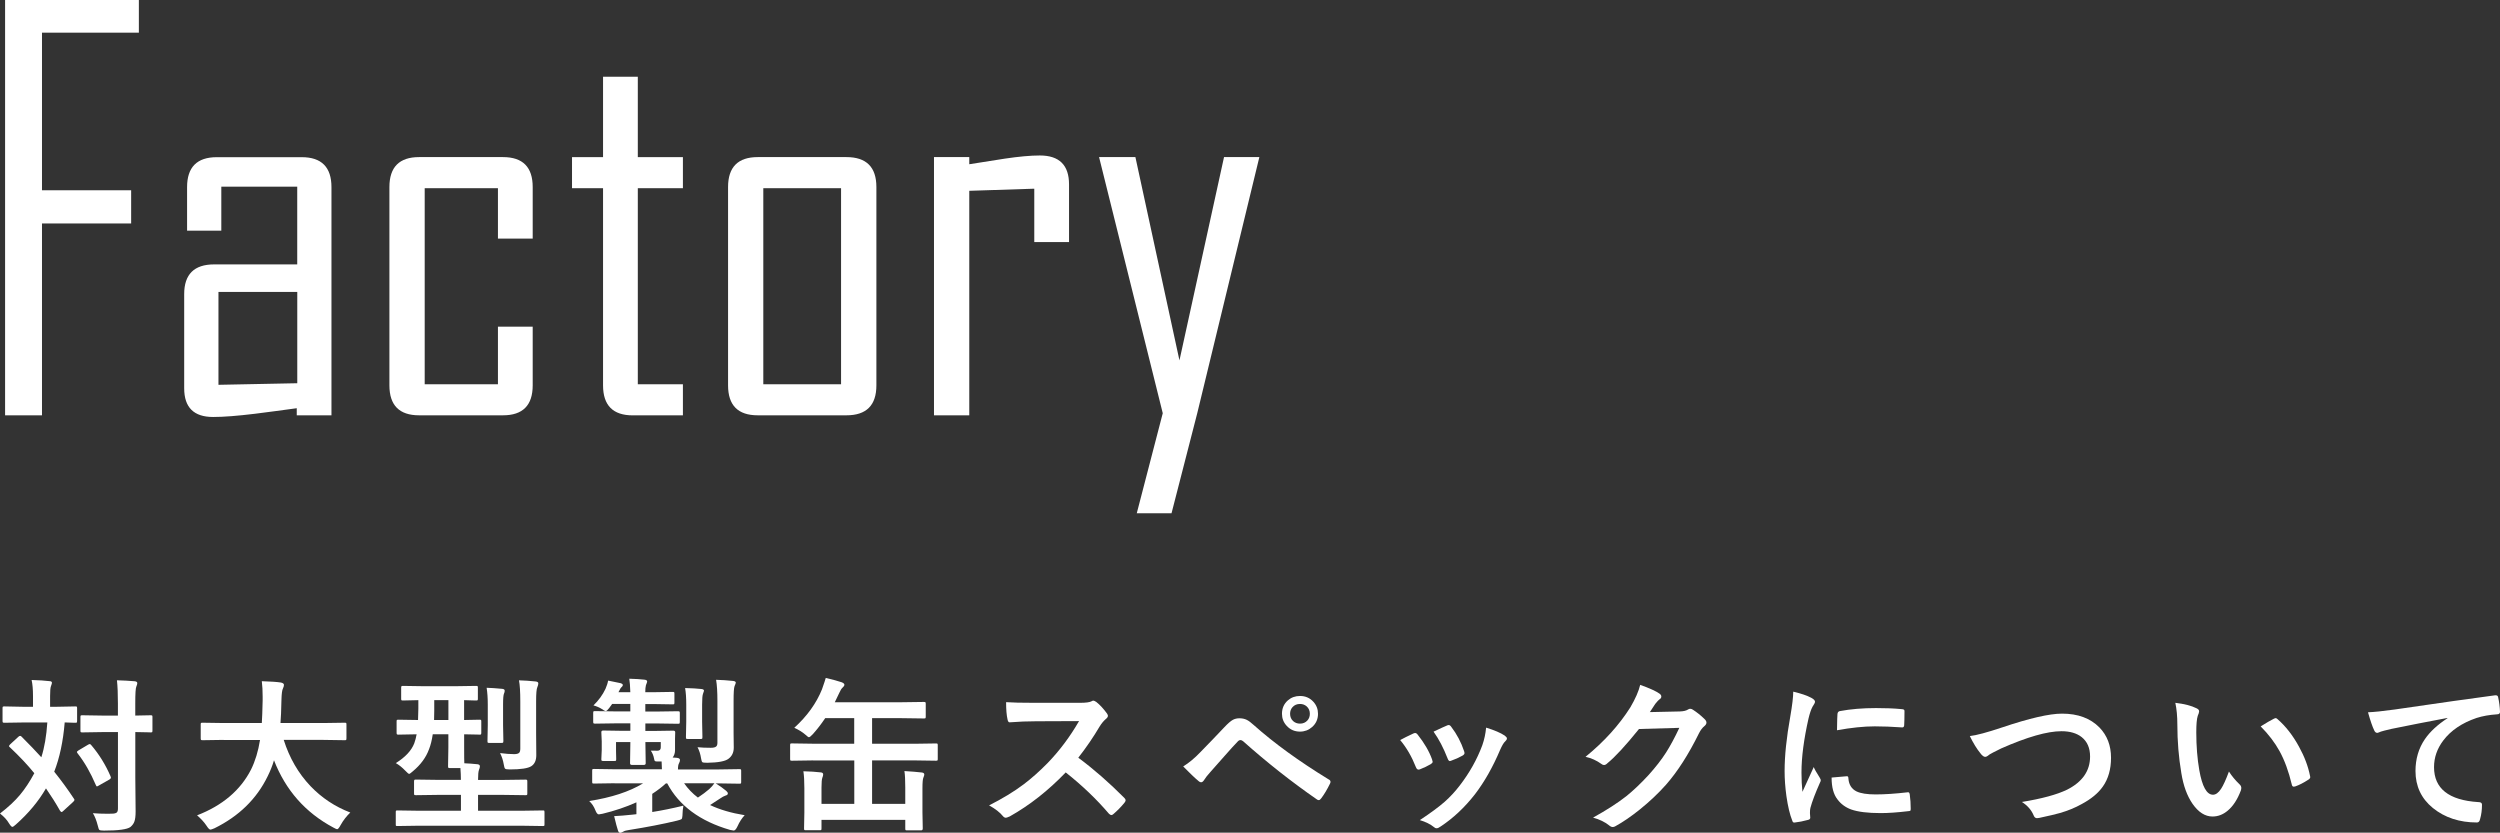 <?xml version="1.0" encoding="UTF-8"?>
<svg id="_レイヤー_8" data-name="レイヤー 8" xmlns="http://www.w3.org/2000/svg" viewBox="0 0 570.35 189.97">
  <rect x="0" y="0" width="570.35" height="189.97" fill="#333333" stroke="none"/>
  <defs>
    <style>
      .cls-1 {
        fill: #fff;
        stroke-width: 0px;
      }
    </style>
  </defs>
  <g>
    <path class="cls-1" d="M4.94,168.08c1.79,1.79,3.29,3.35,4.49,4.68.71-2.19,1.16-4.84,1.37-7.94h-5.21l-4.6.07c-.2,0-.32-.03-.35-.09-.04-.05-.06-.17-.06-.35v-2.86c0-.2.02-.32.07-.37.05-.04.16-.06.33-.06l4.6.09h1.95v-2.45c0-1.53-.11-2.76-.32-3.67,1.72.05,3.06.14,4.03.26.41,0,.61.13.61.39,0,.1-.07.35-.22.76-.14.33-.2,1.09-.2,2.26v2.45h1.11l4.64-.09c.2,0,.32.02.35.07.04.05.06.17.06.35v2.86c0,.21-.03.34-.07.39-.05.04-.16.06-.33.06-.03,0-.29,0-.78-.02-.51-.02-1.06-.04-1.65-.06-.36,4.34-1.16,8.09-2.39,11.24,1.6,1.99,3.08,4.02,4.45,6.09.11.15.17.27.17.35,0,.11-.1.26-.3.45l-2.25,2.06c-.17.17-.31.26-.41.26-.07,0-.19-.11-.35-.33-.95-1.69-2.02-3.38-3.19-5.07-1.7,2.93-3.98,5.68-6.87,8.24-.4.36-.66.54-.8.54-.17,0-.43-.27-.76-.8-.48-.82-1.17-1.56-2.06-2.25,1.92-1.48,3.44-2.9,4.56-4.25,1.12-1.34,2.21-2.98,3.27-4.94-1.51-1.87-3.36-3.83-5.55-5.9-.15-.11-.22-.2-.22-.28,0-.1.09-.23.26-.41l1.89-1.74c.12-.12.25-.19.39-.19s.25.06.33.19ZM20.82,169.99c1.79,2.1,3.26,4.47,4.4,7.11.06.14.09.24.09.32,0,.12-.11.26-.33.41l-2.45,1.39c-.2.12-.33.19-.41.19-.09,0-.17-.1-.26-.32-1.2-2.81-2.58-5.21-4.14-7.2-.11-.14-.17-.24-.17-.32,0-.1.12-.22.35-.37l2.15-1.28c.19-.11.33-.17.43-.17.11,0,.22.08.33.24ZM21.17,185.52c1.1.09,2.23.13,3.38.13.35,0,.66,0,.95-.02.58,0,.97-.1,1.17-.3.16-.17.24-.48.24-.91v-17.4h-3.66l-4.47.07c-.2,0-.32-.02-.37-.07-.04-.05-.06-.16-.06-.33v-3.1c0-.2.02-.32.07-.35.05-.04.17-.06.35-.06l4.47.07h3.66v-2.69c0-2.21-.07-4-.22-5.36,1.46.04,2.8.11,4.03.22.41.04.61.18.61.43,0,.17-.07.44-.22.8-.16.3-.24,1.58-.24,3.84v2.76l3.49-.07c.21,0,.33.02.37.07.04.05.06.16.06.33v3.1c0,.2-.03.32-.07.35-.05.04-.17.06-.35.06-.04,0-.19,0-.45-.02-.92-.02-1.93-.04-3.04-.06v10.41l.07,7.68c0,1.04-.09,1.81-.28,2.32-.16.46-.46.87-.89,1.24-.74.56-2.76.83-6.05.83-.61,0-.96-.06-1.06-.17-.11-.1-.23-.42-.35-.96-.31-1.21-.69-2.16-1.13-2.86Z"/>
    <path class="cls-1" d="M51.04,168.8l-4.82.07c-.21,0-.33-.03-.37-.09-.04-.05-.06-.17-.06-.37v-3.12c0-.2.02-.32.07-.35.05-.04.17-.06.35-.06l4.82.07h8.7c.07-1.05.14-2.76.19-5.14v-.89c0-1.27-.06-2.44-.19-3.51,2,.06,3.46.16,4.36.3.46.1.69.28.69.54,0,.22-.07.49-.22.8-.2.35-.32,1.23-.35,2.65-.05,2.39-.12,4.14-.22,5.25h9.8l4.84-.07c.2,0,.32.02.35.07.04.05.06.16.06.33v3.12c0,.22-.03.36-.07.41-.05.04-.16.06-.33.06l-4.84-.07h-9.07c1.3,4.11,3.33,7.62,6.1,10.54,2.56,2.68,5.59,4.69,9.09,6.03-.88.84-1.61,1.79-2.21,2.86-.33.63-.6.95-.8.95-.11,0-.4-.13-.87-.39-6.37-3.4-10.88-8.52-13.53-15.34-.36,1.22-.84,2.44-1.45,3.66-2.51,5.16-6.56,9.11-12.15,11.86-.48.2-.79.3-.91.3-.21,0-.5-.29-.87-.87-.54-.82-1.27-1.61-2.17-2.39,5.8-2.24,9.91-5.73,12.32-10.46.95-1.92,1.63-4.16,2.04-6.72h-8.28Z"/>
    <path class="cls-1" d="M95.41,188.38l-4.75.07c-.19,0-.3-.02-.33-.07-.03-.04-.04-.15-.04-.33v-2.78c0-.19.02-.29.06-.32.04-.04.14-.06.32-.06l4.75.07h9.74v-3.62h-5.03l-5.2.07c-.22,0-.36-.02-.41-.07-.04-.05-.06-.16-.06-.33v-2.71c0-.21.03-.34.09-.39.05-.04.17-.06.37-.06l5.2.07h5.03c0-.89-.04-1.79-.11-2.69h-2.41c-.2,0-.32-.03-.35-.09-.04-.05-.06-.17-.06-.37l.07-4.25v-3.01h-3.56c-.2,1.35-.48,2.49-.85,3.41-.68,1.88-1.92,3.56-3.71,5.05-.42.38-.7.58-.83.58s-.43-.24-.87-.72c-.74-.77-1.47-1.35-2.17-1.74,2.15-1.34,3.56-2.84,4.21-4.51.22-.61.4-1.29.54-2.06-1.2.01-2.26.03-3.19.06l-.95.02c-.21,0-.33-.03-.37-.09-.04-.05-.06-.17-.06-.35v-2.56c0-.2.02-.32.07-.35.05-.04.17-.06.35-.06l4.47.07c.05-1.06.07-1.92.07-2.58v-1.95c-.99.01-1.88.03-2.67.06-.53.01-.8.02-.82.02-.2,0-.32-.02-.37-.07-.04-.05-.06-.16-.06-.33v-2.52c0-.2.03-.32.09-.35.04-.04.15-.06.33-.06l4.64.07h7.37l4.64-.07c.21,0,.33.02.37.07.04.05.06.16.06.33v2.52c0,.2-.03.32-.07.35-.05.04-.17.06-.35.06-.01,0-.29,0-.83-.02-.58-.02-1.21-.04-1.89-.06v4.53l3.49-.07c.2,0,.32.02.37.07.04.05.06.16.06.33v2.56c0,.21-.03.34-.07.39-.05.04-.17.06-.35.06-.04,0-.19,0-.45-.02-.93-.02-1.94-.04-3.04-.06v3.01c0,1.97.01,3.17.04,3.6.95.04,1.95.11,3.01.22.36.05.54.2.54.46,0,.24-.07.5-.2.8-.15.38-.22,1.16-.22,2.32h5.58l5.25-.07c.2,0,.32.03.35.09.04.05.06.17.06.35v2.71c0,.19-.02.3-.07.34-.04.04-.16.06-.34.06l-5.25-.07h-5.58v3.62h10.08l4.71-.07c.19,0,.3.02.33.07.02.04.04.14.04.3v2.78c0,.2-.02.32-.06.35s-.14.06-.32.06l-4.71-.07h-23.69ZM99.03,164.26h3.27v-4.53h-3.23v2.43c0,.96-.01,1.66-.04,2.1ZM111.02,156.91c.93.02,2.11.11,3.54.24.38.04.58.17.58.41s-.05.45-.15.65c-.15.31-.22,1.14-.22,2.5v4.71l.07,3.62c0,.22-.03.35-.09.39-.05.04-.17.06-.35.06h-2.78c-.2,0-.32-.02-.35-.07-.04-.05-.06-.17-.06-.37l.07-3.62v-4.71c0-1.47-.09-2.74-.26-3.8ZM114.1,171.81c1.25.16,2.31.24,3.19.24.58,0,.97-.11,1.17-.33.16-.19.24-.49.24-.93v-10.76c0-2.18-.1-3.79-.3-4.82,1.27.04,2.54.12,3.8.26.41.05.61.19.61.43s-.07.53-.22.87c-.19.4-.28,1.46-.28,3.19v7.29l.04,5.03c0,1.18-.37,2.01-1.11,2.5-.75.51-2.4.76-4.94.76-.61,0-.96-.06-1.08-.19-.11-.11-.21-.45-.3-1-.15-.89-.43-1.74-.83-2.54Z"/>
    <path class="cls-1" d="M140.22,178.69l-4.71.07c-.2,0-.32-.02-.35-.07-.04-.05-.06-.16-.06-.33v-2.52c0-.2.02-.32.07-.35.05-.04.16-.06.33-.06l4.71.07h10.8c0-.38-.03-.98-.07-1.78h-1.11c-.22,0-.37-.04-.45-.13-.06-.07-.11-.23-.15-.48-.14-.73-.39-1.35-.76-1.86.37.01.88.02,1.52.02.51,0,.76-.26.76-.78v-1.19h-3.51v.11l.07,4.71c0,.26-.14.39-.41.39h-2.75c-.27,0-.41-.13-.41-.39l.07-4.71v-.11h-3.27v2.02l.04,1.86c0,.2-.03.32-.07.37-.05.04-.17.06-.35.06h-2.54c-.21,0-.33-.03-.37-.09-.04-.04-.06-.15-.06-.33l.09-2.1v-1.93l-.09-2.13c0-.25.14-.37.43-.37l4.56.07h1.63v-1.71h-3.15l-4.9.07c-.21,0-.33-.03-.37-.09-.04-.05-.06-.17-.06-.37v-1.93c0-.22.02-.36.07-.41.05-.04.17-.06.35-.06l4.9.07h3.15v-1.71h-4.14l-.69.95c-.35.46-.61.69-.8.69-.12,0-.43-.17-.91-.5-.52-.33-1.14-.6-1.87-.8,1.19-1.15,2.1-2.41,2.75-3.79.31-.72.51-1.34.59-1.87,1.47.28,2.41.48,2.82.58.36.11.54.25.54.43,0,.16-.09.31-.26.45-.2.16-.4.48-.61.95l-.13.24h2.71c-.04-1.35-.12-2.38-.24-3.08,1.38.04,2.54.11,3.47.22.41.04.61.18.61.43,0,.09-.09.36-.28.83-.1.37-.15.9-.15,1.6h1.82l4.42-.07c.2,0,.32.02.35.07.04.06.06.19.06.37v1.99c0,.2-.03.32-.07.35-.04.04-.15.06-.33.06l-4.42-.07h-1.82v1.71h2.62l4.82-.07c.21,0,.33.03.37.09.04.05.06.17.06.37v1.93c0,.22-.03.36-.07.41-.05.04-.17.06-.35.06l-4.82-.07h-2.62v1.71h1.82l4.56-.07c.28,0,.43.12.43.37l-.04,1.45v2.62c0,.67-.18,1.23-.54,1.69l.98.07c.46.06.69.22.69.48,0,.24-.07.49-.22.76-.16.25-.24.72-.24,1.41h9.28l4.71-.07c.2,0,.32.02.37.07.04.05.06.16.06.33v2.52c0,.19-.02.3-.06.34-.04.04-.17.06-.36.06l-4.71-.07h-.69c.87.52,1.67,1.09,2.41,1.71.25.22.37.41.37.58,0,.24-.17.4-.5.48-.37.12-.8.35-1.28.69-.31.21-1.07.71-2.28,1.48,2.2,1.05,4.84,1.82,7.9,2.32-.63.67-1.18,1.51-1.63,2.52-.31.66-.6.98-.87.98-.12,0-.41-.05-.85-.15-6.85-1.99-11.63-5.53-14.32-10.61h-.3c-.89.82-1.93,1.61-3.12,2.39v4.14c2.23-.35,4.59-.83,7.11-1.45-.12.63-.2,1.4-.22,2.32-.03.42-.1.67-.22.76-.11.09-.46.2-1.04.35-3.19.77-6.83,1.47-10.91,2.12-.59.07-1.05.2-1.35.39-.31.17-.53.26-.65.26-.25,0-.43-.18-.54-.54-.19-.54-.48-1.63-.87-3.27,1.22-.06,2.58-.17,4.06-.33l1.02-.11v-2.71c-2.35,1.06-4.92,1.93-7.7,2.6-.46.1-.75.15-.87.15-.3,0-.56-.32-.8-.95-.33-.85-.8-1.55-1.41-2.1,5.05-.78,9.15-2.12,12.3-4.03h-6.49ZM159.22,181.96c1.01-.67,1.87-1.31,2.58-1.93.47-.43.87-.88,1.19-1.34h-6.92c.88,1.26,1.93,2.35,3.15,3.27ZM156.3,156.97c1.53.04,2.78.11,3.73.22.38.04.58.17.58.41,0,.04-.08.28-.24.72-.12.32-.19,1.13-.19,2.43v3.88l.07,3.51c0,.21-.03.34-.07.39-.05.04-.16.06-.33.06h-2.95c-.2,0-.32-.02-.35-.07-.04-.05-.06-.17-.06-.37l.07-3.51v-3.88c0-1.56-.09-2.82-.26-3.79ZM159.14,170.47c.87.09,1.87.13,3.01.13.59,0,1-.09,1.22-.28.2-.16.3-.44.3-.83v-9.61c0-2-.1-3.6-.3-4.79,1.32.04,2.62.12,3.88.26.41.05.61.18.61.39,0,.11-.09.38-.28.8-.15.4-.22,1.48-.22,3.27v7.44l.04,3.32c0,1.09-.4,1.94-1.21,2.54-.74.57-2.36.87-4.84.91-.64,0-1.02-.05-1.13-.15-.11-.1-.2-.39-.28-.87-.15-.96-.42-1.81-.8-2.52Z"/>
    <path class="cls-1" d="M185.48,173.48l-4.81.07c-.2,0-.32-.02-.35-.07-.04-.05-.06-.16-.06-.33v-3.14c0-.2.02-.32.07-.35.05-.04.16-.06.33-.06l4.81.07h9.41v-5.84h-6.61c-.95,1.41-1.9,2.63-2.84,3.67-.42.46-.72.69-.89.69-.11,0-.39-.2-.83-.61-.69-.59-1.53-1.11-2.5-1.54,2.93-2.67,5.03-5.59,6.31-8.76.51-1.46.8-2.33.87-2.62,1.57.37,2.77.7,3.6.98.43.16.65.35.65.58,0,.2-.15.43-.45.69-.2.16-.44.55-.72,1.17-.25.54-.59,1.26-1.02,2.13h15.12l5.2-.07c.21,0,.33.03.37.09.04.05.06.17.06.37v2.88c0,.21-.03.33-.07.37-.05.04-.17.06-.35.06l-5.2-.07h-6.62v5.84h9.78l4.79-.07c.2,0,.32.02.35.07.04.05.06.16.06.33v3.14c0,.19-.02.3-.07.34-.04.04-.16.06-.34.06l-4.79-.07h-9.78v9.91h7.57v-3.71c0-1.65-.06-2.9-.19-3.77,1.53.09,2.86.2,3.99.33.36.05.54.2.54.46,0,.16-.07.39-.2.69-.15.31-.22,1.13-.22,2.47v5.44l.07,3.71c0,.28-.12.43-.37.43h-3.17c-.21,0-.34-.02-.39-.07-.04-.05-.06-.17-.06-.35v-1.97h-19.11v1.93c0,.21-.03.33-.07.37-.05.04-.17.06-.35.06h-3.15c-.2,0-.32-.02-.35-.07-.04-.05-.06-.17-.06-.35l.07-3.56v-5.55c0-1.61-.07-2.91-.22-3.92,1.53.04,2.87.12,4.01.26.33.04.5.19.5.46,0,.21-.06.46-.19.76-.12.33-.19,1.06-.19,2.19v3.77h7.48v-9.91h-9.41Z"/>
    <path class="cls-1" d="M245.98,172.85c3.54,2.62,7.04,5.68,10.52,9.18.2.2.3.38.3.54s-.09.35-.26.56c-.8.98-1.65,1.84-2.54,2.6-.16.15-.32.22-.46.22s-.33-.1-.54-.3c-2.86-3.35-6.15-6.49-9.87-9.43-3.97,4.14-8.23,7.49-12.77,10.04-.46.2-.75.3-.87.3-.25,0-.46-.11-.65-.33-.71-.88-1.77-1.71-3.19-2.49,3.05-1.55,5.68-3.14,7.87-4.79,1.78-1.34,3.62-2.97,5.51-4.9,2.71-2.81,5.09-5.99,7.14-9.54l-9.8.04c-1.96,0-3.96.08-6.01.24-.25.02-.42-.19-.5-.65-.22-.95-.33-2.27-.33-3.95,1.36.1,3.5.15,6.42.15h10.45c1.32,0,2.2-.12,2.62-.35.14-.1.28-.15.43-.15.12,0,.34.1.65.3.82.64,1.64,1.53,2.47,2.67.12.21.19.37.19.48,0,.26-.17.51-.5.76-.52.46-.98,1.02-1.39,1.69-1.42,2.41-3.04,4.78-4.86,7.11Z"/>
    <path class="cls-1" d="M269.95,174.85c1.32-.83,2.62-1.9,3.88-3.23,1.92-1.95,3.75-3.87,5.51-5.73.8-.85,1.45-1.41,1.93-1.67.43-.23.93-.35,1.48-.35.64,0,1.2.12,1.67.35.45.22.99.62,1.63,1.21,4.61,4.11,10.29,8.23,17.03,12.36.31.14.46.33.46.59,0,.14-.04.28-.13.43-.64,1.31-1.3,2.41-1.97,3.3-.2.28-.39.43-.58.43-.14,0-.27-.05-.41-.15-5.75-3.98-11.37-8.41-16.85-13.29-.21-.17-.41-.26-.59-.26-.21,0-.42.1-.61.3-.73.75-1.74,1.86-3.02,3.32-1.44,1.63-2.49,2.83-3.17,3.58-.68.74-1.19,1.39-1.52,1.93-.21.33-.44.5-.69.5-.17,0-.35-.09-.54-.26-.89-.74-2.07-1.86-3.53-3.36ZM296.59,158.78c1.22,0,2.24.44,3.04,1.32.71.78,1.06,1.69,1.06,2.75,0,1.22-.45,2.23-1.35,3.02-.78.69-1.7,1.04-2.75,1.04-1.24,0-2.26-.45-3.06-1.34-.71-.77-1.06-1.68-1.06-2.73,0-1.25.45-2.27,1.35-3.06.77-.67,1.69-1,2.76-1ZM296.59,160.6c-.71,0-1.27.24-1.71.72-.37.41-.56.92-.56,1.52,0,.69.24,1.26.72,1.69.42.37.93.56,1.54.56.69,0,1.25-.24,1.69-.72.37-.41.56-.92.56-1.52,0-.69-.24-1.26-.72-1.69-.42-.37-.93-.56-1.52-.56Z"/>
    <path class="cls-1" d="M319.43,168.84c.74-.41,1.74-.91,3.01-1.5.15-.07.28-.11.41-.11.2,0,.39.12.58.37,1.52,1.92,2.61,3.79,3.27,5.62.1.36.15.55.15.58,0,.16-.15.34-.45.54-.79.46-1.61.85-2.45,1.17-.12.05-.24.07-.33.07-.26,0-.46-.2-.61-.59-.92-2.34-2.1-4.39-3.56-6.14ZM339.04,166c1.92.59,3.33,1.2,4.25,1.82.33.25.5.46.5.65,0,.21-.14.44-.41.69-.31.26-.69.9-1.15,1.93-1.65,3.9-3.56,7.27-5.73,10.11-2.36,3.02-4.97,5.47-7.83,7.35-.37.27-.67.41-.91.41s-.44-.09-.61-.26c-.84-.68-1.92-1.21-3.23-1.6,2.45-1.62,4.35-3.02,5.7-4.21,1.22-1.09,2.36-2.32,3.41-3.69,2.23-2.89,3.94-5.95,5.14-9.17.46-1.32.75-2.67.87-4.03ZM327.07,166.91c1.62-.77,2.63-1.23,3.04-1.39.15-.07.28-.11.39-.11.21,0,.41.14.59.41,1.26,1.65,2.24,3.49,2.93,5.55.06.19.09.33.09.45,0,.21-.16.4-.48.58-.73.42-1.6.81-2.62,1.17-.1.04-.18.06-.24.06-.2,0-.37-.2-.52-.61-.93-2.39-1.99-4.42-3.19-6.09Z"/>
    <path class="cls-1" d="M376.4,162.46l6.83-.15c.84-.02,1.48-.18,1.91-.46.12-.1.28-.15.48-.15.19,0,.39.07.61.22.87.56,1.73,1.24,2.58,2.06.33.3.5.59.5.87s-.16.54-.46.8c-.47.37-.88.92-1.24,1.63-2.39,4.85-4.9,8.76-7.53,11.75-1.73,1.95-3.73,3.84-5.99,5.66-1.94,1.56-3.79,2.83-5.55,3.8-.2.12-.4.19-.61.19-.27,0-.56-.14-.87-.41-.95-.75-2.16-1.34-3.62-1.74,3.08-1.71,5.6-3.33,7.55-4.86,1.62-1.3,3.32-2.91,5.1-4.84,1.63-1.81,2.97-3.53,4.01-5.16.96-1.51,1.97-3.38,3.02-5.62l-9.2.26c-3.04,3.77-5.44,6.37-7.18,7.79-.27.28-.54.43-.8.43-.19,0-.37-.07-.56-.22-1.15-.83-2.37-1.38-3.66-1.65,4.24-3.46,7.65-7.22,10.22-11.28,1.16-1.98,1.91-3.69,2.25-5.14,2.15.77,3.63,1.44,4.43,2.02.26.19.39.4.39.65,0,.26-.14.48-.43.65-.16.1-.48.44-.95,1.02-.27.43-.69,1.06-1.24,1.89Z"/>
    <path class="cls-1" d="M409.13,157.8c1.77.42,3.13.88,4.08,1.39.58.31.87.61.87.91,0,.19-.19.57-.58,1.15-.32.59-.62,1.49-.91,2.69-1.06,4.71-1.6,8.81-1.6,12.28,0,1.62.07,3.1.22,4.43,1.72-3.76,2.58-5.65,2.58-5.66.14.41.58,1.21,1.34,2.39.17.3.26.49.26.58,0,.2-.06.4-.19.61-1.06,2.39-1.79,4.3-2.17,5.73-.07.24-.11.63-.11,1.19l.07,1.06c0,.26-.17.43-.5.5-1.08.3-2.11.5-3.1.61h-.07c-.21,0-.35-.14-.43-.43-.56-1.39-1-3.26-1.34-5.62-.27-1.98-.41-3.88-.41-5.7,0-3.49.43-7.64,1.3-12.47.45-2.6.67-4.48.67-5.66ZM417.88,177.39l3.45-.3h.07c.2,0,.3.19.3.58.12,1.37.74,2.33,1.84,2.88.95.46,2.41.69,4.36.69,2.07,0,4.48-.16,7.25-.48.09-.01.14-.02.17-.02.2,0,.32.17.37.5.15,1.06.22,2.15.22,3.27,0,.25-.03.4-.09.45-.07.05-.26.09-.56.11-2.36.28-4.43.43-6.2.43-2.94,0-5.19-.28-6.74-.83-1.31-.48-2.36-1.26-3.14-2.32-.88-1.13-1.32-2.77-1.32-4.94ZM419.09,166.61c.04-2.18.07-3.42.11-3.73.04-.37.22-.59.54-.65,2.45-.46,5.2-.69,8.26-.69,2.15,0,4.03.07,5.62.22.41.02.66.07.76.15.07.05.11.17.11.35,0,1.45-.03,2.52-.07,3.23-.04.31-.17.46-.41.46h-.09c-2.28-.16-4.34-.24-6.2-.24-2.5,0-5.38.3-8.63.89Z"/>
    <path class="cls-1" d="M449.38,167.93c1.51-.17,3.96-.83,7.37-1.97,6.23-2.1,10.8-3.15,13.69-3.15,3.61,0,6.45,1.05,8.52,3.15,1.77,1.82,2.65,4.13,2.65,6.92,0,2.61-.62,4.8-1.87,6.57-1.06,1.51-2.67,2.84-4.82,3.99-1.5.84-3.17,1.53-5.03,2.06-.9.26-2.44.62-4.62,1.09-.24.05-.42.07-.56.07-.35,0-.61-.23-.78-.69-.51-1.2-1.39-2.2-2.65-3.01,4.58-.75,8.01-1.69,10.3-2.8,3.5-1.77,5.25-4.29,5.25-7.57,0-1.93-.64-3.4-1.91-4.42-1.14-.9-2.68-1.35-4.62-1.35-3.23,0-7.81,1.31-13.73,3.92-1.6.79-2.47,1.24-2.62,1.35-.45.38-.79.58-1.04.58-.33,0-.7-.27-1.09-.8-.83-1.01-1.64-2.33-2.43-3.95Z"/>
    <path class="cls-1" d="M496.28,160.34c2.07.25,3.67.66,4.82,1.24.41.19.61.41.61.69,0,.22-.11.58-.32,1.06-.22.69-.33,1.94-.33,3.73,0,3.15.23,6.04.69,8.67.66,3.72,1.69,5.58,3.12,5.58.64,0,1.25-.45,1.84-1.34.52-.79,1.12-2.11,1.8-3.95.64,1.01,1.45,1.99,2.43,2.93.26.24.39.51.39.82,0,.17-.04.37-.11.59-.77,2.04-1.77,3.57-3.01,4.6-1.05.88-2.2,1.32-3.45,1.32-1.68,0-3.2-.96-4.55-2.89-1.25-1.81-2.1-4.14-2.56-7.01-.61-3.61-.91-7.3-.91-11.06,0-1.92-.16-3.57-.46-4.97ZM515.75,165.72c1.25-.79,2.25-1.37,2.99-1.74.21-.1.35-.15.43-.15.12,0,.26.07.41.22,1.87,1.62,3.51,3.72,4.92,6.31,1.25,2.26,2.09,4.5,2.52,6.7.02.09.04.16.04.22,0,.22-.15.43-.45.61-1.11.72-2.1,1.22-2.97,1.52-.12.04-.24.06-.33.06-.25,0-.4-.16-.46-.48-.71-2.98-1.64-5.53-2.8-7.64-1.09-1.97-2.52-3.84-4.29-5.62Z"/>
    <path class="cls-1" d="M540.25,162.5c1.35-.05,3.36-.26,6.05-.63,10.23-1.5,17.84-2.57,22.82-3.23.09-.01.16-.02.22-.02.35,0,.54.14.58.43.25,1.1.39,2.22.43,3.36,0,.37-.24.56-.72.56-1.72.11-3.27.39-4.64.83-3.33,1.14-5.85,2.85-7.57,5.12-1.41,1.86-2.12,3.88-2.12,6.09,0,4.9,3.37,7.56,10.11,7.98.56,0,.83.19.83.58,0,1.19-.14,2.28-.43,3.27-.1.53-.33.8-.71.8-3.98,0-7.34-1.1-10.06-3.3-2.65-2.16-3.97-4.98-3.97-8.44,0-2.76.72-5.2,2.17-7.31,1.17-1.69,2.88-3.27,5.12-4.73v-.07c-4.48.84-8.73,1.68-12.77,2.5-1.31.31-2.11.51-2.39.61-.47.2-.75.3-.83.3-.32,0-.56-.19-.72-.58-.4-.82-.87-2.18-1.41-4.1Z"/>
  </g>
  <g>
    <path class="cls-1" d="M31.68,7.45H9.58v35.96h20.34v7.57H9.58v43.78H1.16V0h30.52v7.45Z"/>
    <path class="cls-1" d="M75.63,94.76h-7.93v-1.63c-3.19.44-6.38.87-9.57,1.27-3.96.48-7.12.73-9.51.73-4.4,0-6.6-2.18-6.6-6.54v-21.49c0-4.52,2.28-6.78,6.84-6.78h18.95v-17.74h-17.32v10.05h-7.81v-9.93c0-4.56,2.26-6.84,6.78-6.84h19.38c4.52,0,6.78,2.28,6.78,6.84v52.07ZM67.82,87.43v-20.83h-17.98v21.19l17.98-.36Z"/>
    <path class="cls-1" d="M121.53,87.91c0,4.56-2.26,6.84-6.78,6.84h-19.13c-4.52,0-6.78-2.28-6.78-6.84v-45.23c0-4.56,2.26-6.84,6.78-6.84h19.13c4.52,0,6.78,2.28,6.78,6.84v11.75h-7.93v-11.5h-16.71v44.74h16.71v-13.14h7.93v13.38Z"/>
    <path class="cls-1" d="M155.8,94.76h-11.44c-4.52,0-6.78-2.28-6.78-6.84v-44.99h-7.08v-7.08h7.08v-18.35h7.93v18.35h10.29v7.08h-10.29v44.74h10.29v7.08Z"/>
    <path class="cls-1" d="M199.94,87.91c0,4.56-2.28,6.84-6.84,6.84h-20.22c-4.52,0-6.78-2.28-6.78-6.84v-45.23c0-4.56,2.26-6.84,6.78-6.84h20.22c4.56,0,6.84,2.28,6.84,6.84v45.23ZM191.88,87.67v-44.74h-17.74v44.74h17.74Z"/>
    <path class="cls-1" d="M243.89,55.22h-7.93v-12.17l-14.83.48v51.22h-8.05v-58.91h8.05v1.63c2.66-.4,5.35-.83,8.05-1.27,3.23-.48,5.91-.73,8.05-.73,4.44,0,6.66,2.2,6.66,6.6v13.14Z"/>
    <path class="cls-1" d="M287.31,35.84l-14.17,58.43-5.87,22.83h-7.93l5.93-22.83-14.53-58.43h8.29l10.05,46.38,10.17-46.38h8.05Z"/>
  </g>
</svg>